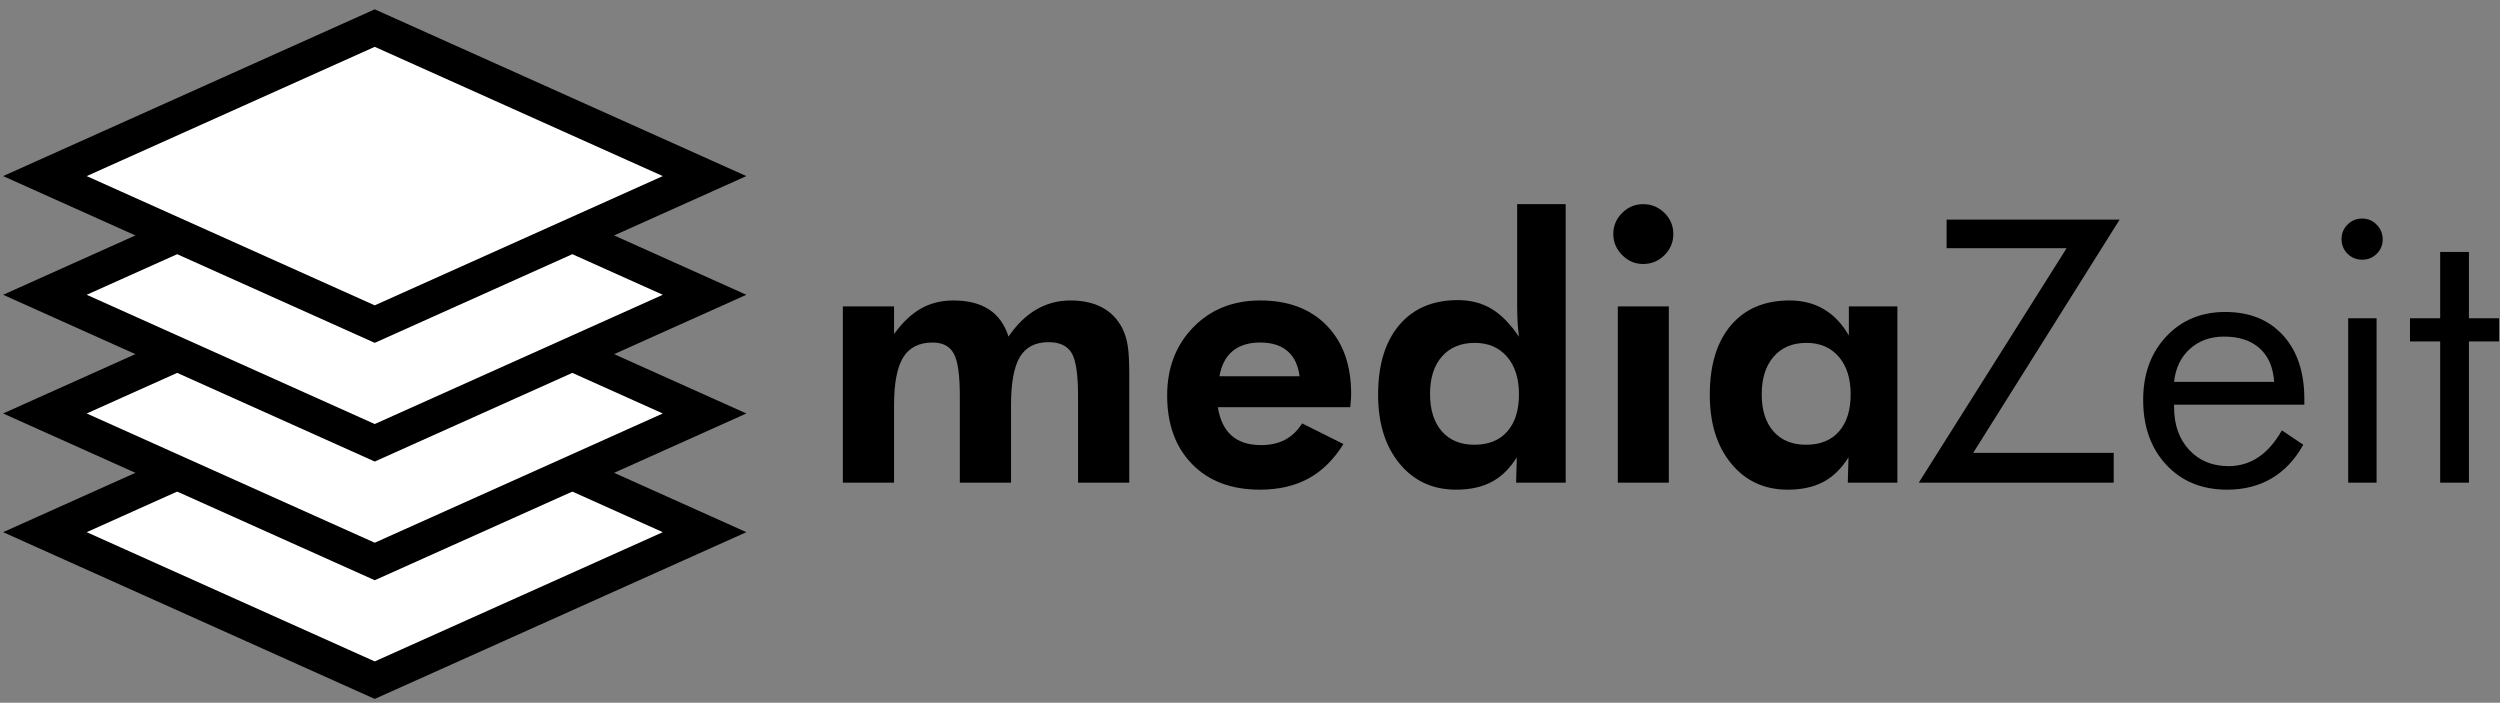 <?xml version="1.0" encoding="utf-8"?>
<!-- Generator: Adobe Illustrator 23.0.6, SVG Export Plug-In . SVG Version: 6.00 Build 0)  -->
<svg version="1.1" id="Ebene_1" xmlns="http://www.w3.org/2000/svg" xmlns:xlink="http://www.w3.org/1999/xlink" x="0px" y="0px"
	 viewBox="0 0 804 226" style="enable-background:new 0 0 804 226;" xml:space="preserve">
<rect x="0" y="0" width="804" height="226" fill="#808080" stroke="none"/>
<style type="text/css">
	.st0{fill:#FFFFFF;}
	.st1{fill:none;stroke:#000000;stroke-width:11.005;}
</style>
<g>
	<polygon class="st0" points="120.515,123.546 14.44,171.145 120.515,218.743 226.589,171.145 120.515,123.546 	"/>
	<polygon class="st1" points="120.515,123.546 14.44,171.145 120.515,218.743 226.589,171.145 120.515,123.546 	"/>
	<polygon class="st0" points="120.515,85.374 14.44,132.973 120.515,180.572 226.589,132.973 120.515,85.374 	"/>
	<polygon class="st1" points="120.515,85.374 14.44,132.973 120.515,180.572 226.589,132.973 120.515,85.374 	"/>
	<polygon class="st0" points="120.515,47.202 14.44,94.801 120.515,142.4 226.589,94.801 120.515,47.202 	"/>
	<polygon class="st1" points="120.515,47.202 14.44,94.801 120.515,142.4 226.589,94.801 120.515,47.202 	"/>
	<polygon class="st0" points="120.515,9.031 14.44,56.63 120.515,104.228 226.589,56.63 120.515,9.031 	"/>
	<polygon class="st1" points="120.515,9.031 14.44,56.63 120.515,104.228 226.589,56.63 120.515,9.031 	"/>
	<g>
		<path d="M287.529,155.224H271.06V98.538h16.469v8.899c2.696-3.736,5.576-6.472,8.639-8.205c3.063-1.734,6.539-2.601,10.43-2.601
			c4.7,0,8.523,0.963,11.47,2.889c2.947,1.927,5.037,4.835,6.27,8.726c2.62-3.852,5.595-6.751,8.928-8.697
			c3.332-1.944,6.982-2.918,10.95-2.918c4.006,0,7.405,0.742,10.199,2.225c2.793,1.483,4.96,3.708,6.501,6.674
			c0.809,1.618,1.387,3.448,1.733,5.489c0.347,2.042,0.52,5.142,0.52,9.303v1.791v33.11H346.7v-28.025
			c0-6.896-0.704-11.479-2.109-13.752c-1.407-2.272-3.862-3.409-7.367-3.409c-4.238,0-7.31,1.58-9.217,4.738
			c-1.907,3.158-2.86,8.32-2.86,15.485v24.963h-16.468v-28.025c0-6.664-0.656-11.172-1.965-13.521
			c-1.31-2.349-3.563-3.525-6.761-3.525c-4.354,0-7.512,1.589-9.477,4.767c-1.965,3.179-2.947,8.292-2.947,15.342V155.224z"/>
		<path d="M434.244,130.954h-42.588c0.655,4.084,2.138,7.137,4.449,9.159c2.312,2.022,5.451,3.033,9.42,3.033
			c3.004,0,5.594-0.577,7.772-1.733c2.176-1.155,3.996-2.908,5.461-5.258l13.289,6.645c-3.082,4.97-6.818,8.659-11.209,11.065
			c-4.393,2.407-9.613,3.612-15.661,3.612c-9.168,0-16.431-2.735-21.785-8.206c-5.355-5.47-8.032-12.828-8.032-22.073
			c0-8.898,2.802-16.217,8.407-21.958c5.605-5.74,12.78-8.61,21.524-8.61c9.016,0,16.141,2.687,21.381,8.061
			c5.238,5.374,7.857,12.703,7.857,21.987c0,0.501-0.02,1.05-0.057,1.646C434.436,128.923,434.359,129.799,434.244,130.954z
			 M417.947,121.016c-0.461-3.583-1.762-6.288-3.9-8.119c-2.137-1.829-5.055-2.745-8.754-2.745c-3.697,0-6.655,0.916-8.87,2.745
			c-2.215,1.831-3.631,4.536-4.247,8.119H417.947z"/>
		<path d="M503.526,155.224h-15.948l0.23-8.147c-2.234,3.582-4.921,6.212-8.061,7.888c-3.141,1.676-6.963,2.514-11.47,2.514
			c-7.513,0-13.57-2.793-18.174-8.379c-4.604-5.585-6.905-12.963-6.905-22.132c0-9.592,2.263-17.064,6.79-22.419
			c4.526-5.354,10.814-8.032,18.866-8.032c4.122,0,7.743,0.944,10.863,2.831c3.121,1.888,6.048,4.874,8.783,8.957
			c-0.192-1.387-0.337-2.918-0.433-4.594c-0.097-1.676-0.145-3.592-0.145-5.75V65.659h15.602V155.224z M488.502,126.794
			c0-5.085-1.281-9.11-3.842-12.077c-2.563-2.965-6.02-4.449-10.373-4.449c-4.469,0-7.983,1.455-10.545,4.363
			c-2.563,2.908-3.843,6.925-3.843,12.048s1.261,9.13,3.784,12.019c2.523,2.89,6.019,4.334,10.488,4.334
			c4.545,0,8.07-1.425,10.574-4.276C487.25,135.904,488.502,131.918,488.502,126.794z"/>
		<path d="M518.839,75.251c0-2.62,0.944-4.873,2.832-6.761c1.887-1.887,4.141-2.832,6.761-2.832c2.658,0,4.94,0.935,6.848,2.803
			c1.906,1.869,2.859,4.131,2.859,6.79c0,2.658-0.953,4.931-2.859,6.818c-1.907,1.888-4.189,2.832-6.848,2.832
			c-2.62,0-4.874-0.962-6.761-2.889C519.783,80.086,518.839,77.832,518.839,75.251z M520.284,155.224V98.538h16.41v56.686H520.284z"
			/>
		<path d="M610.196,155.224h-15.948l0.23-8.147c-2.234,3.582-4.921,6.212-8.061,7.888c-3.141,1.676-6.963,2.514-11.47,2.514
			c-7.513,0-13.57-2.793-18.174-8.379c-4.604-5.585-6.905-12.963-6.905-22.132c0-9.553,2.263-16.997,6.79-22.333
			c4.526-5.335,10.814-8.003,18.866-8.003c4.198,0,7.888,0.944,11.066,2.832c3.178,1.888,5.845,4.7,8.003,8.437v-9.361h15.602
			V155.224z M595.172,126.794c0-5.085-1.281-9.11-3.842-12.077c-2.563-2.965-6.02-4.449-10.373-4.449
			c-4.469,0-7.983,1.474-10.545,4.42c-2.563,2.946-3.843,6.982-3.843,12.105c0,5.124,1.261,9.11,3.784,11.961
			c2.523,2.852,6.019,4.276,10.488,4.276c4.545,0,8.07-1.425,10.574-4.276C593.92,135.904,595.172,131.918,595.172,126.794z"/>
	</g>
	<g>
		<path d="M617.072,155.224l47.557-75.408h-38.6v-9.188h55.646l-47.094,75.004h45.188v9.592H617.072z"/>
		<path d="M741.077,130.146h-41.894v0.809c0,5.663,1.618,10.238,4.854,13.724c3.236,3.487,7.455,5.229,12.655,5.229
			c3.544,0,6.741-0.953,9.592-2.86c2.851-1.906,5.374-4.786,7.57-8.639l6.876,4.623c-2.658,4.777-6.048,8.379-10.17,10.806
			c-4.123,2.427-8.898,3.641-14.33,3.641c-8.053,0-14.563-2.658-19.531-7.975c-4.97-5.316-7.454-12.288-7.454-20.918
			c0-8.282,2.465-15.061,7.396-20.339c4.931-5.277,11.268-7.917,19.011-7.917c7.819,0,14.013,2.504,18.577,7.512
			c4.565,5.008,6.848,11.845,6.848,20.512V130.146z M731.369,122.807c-0.309-4.66-1.858-8.253-4.651-10.776
			c-2.793-2.522-6.616-3.785-11.47-3.785c-4.392,0-8.052,1.32-10.979,3.958c-2.928,2.639-4.623,6.173-5.085,10.603H731.369z"/>
		<path d="M753.038,76.869c0-1.81,0.646-3.36,1.937-4.651c1.29-1.291,2.86-1.936,4.709-1.936c1.811,0,3.36,0.656,4.651,1.965
			c1.291,1.31,1.937,2.889,1.937,4.738c0,1.811-0.636,3.352-1.907,4.623c-1.271,1.271-2.831,1.907-4.681,1.907
			c-1.849,0-3.419-0.636-4.709-1.907C753.684,80.336,753.038,78.757,753.038,76.869z M755.177,155.224v-52.872h9.13v52.872H755.177z
			"/>
		<path d="M784.762,109.806h-9.707v-7.454h9.707V81.029h9.246v21.322h9.708v7.454h-9.708v45.418h-9.246V109.806z"/>
	</g>
</g>
</svg>
